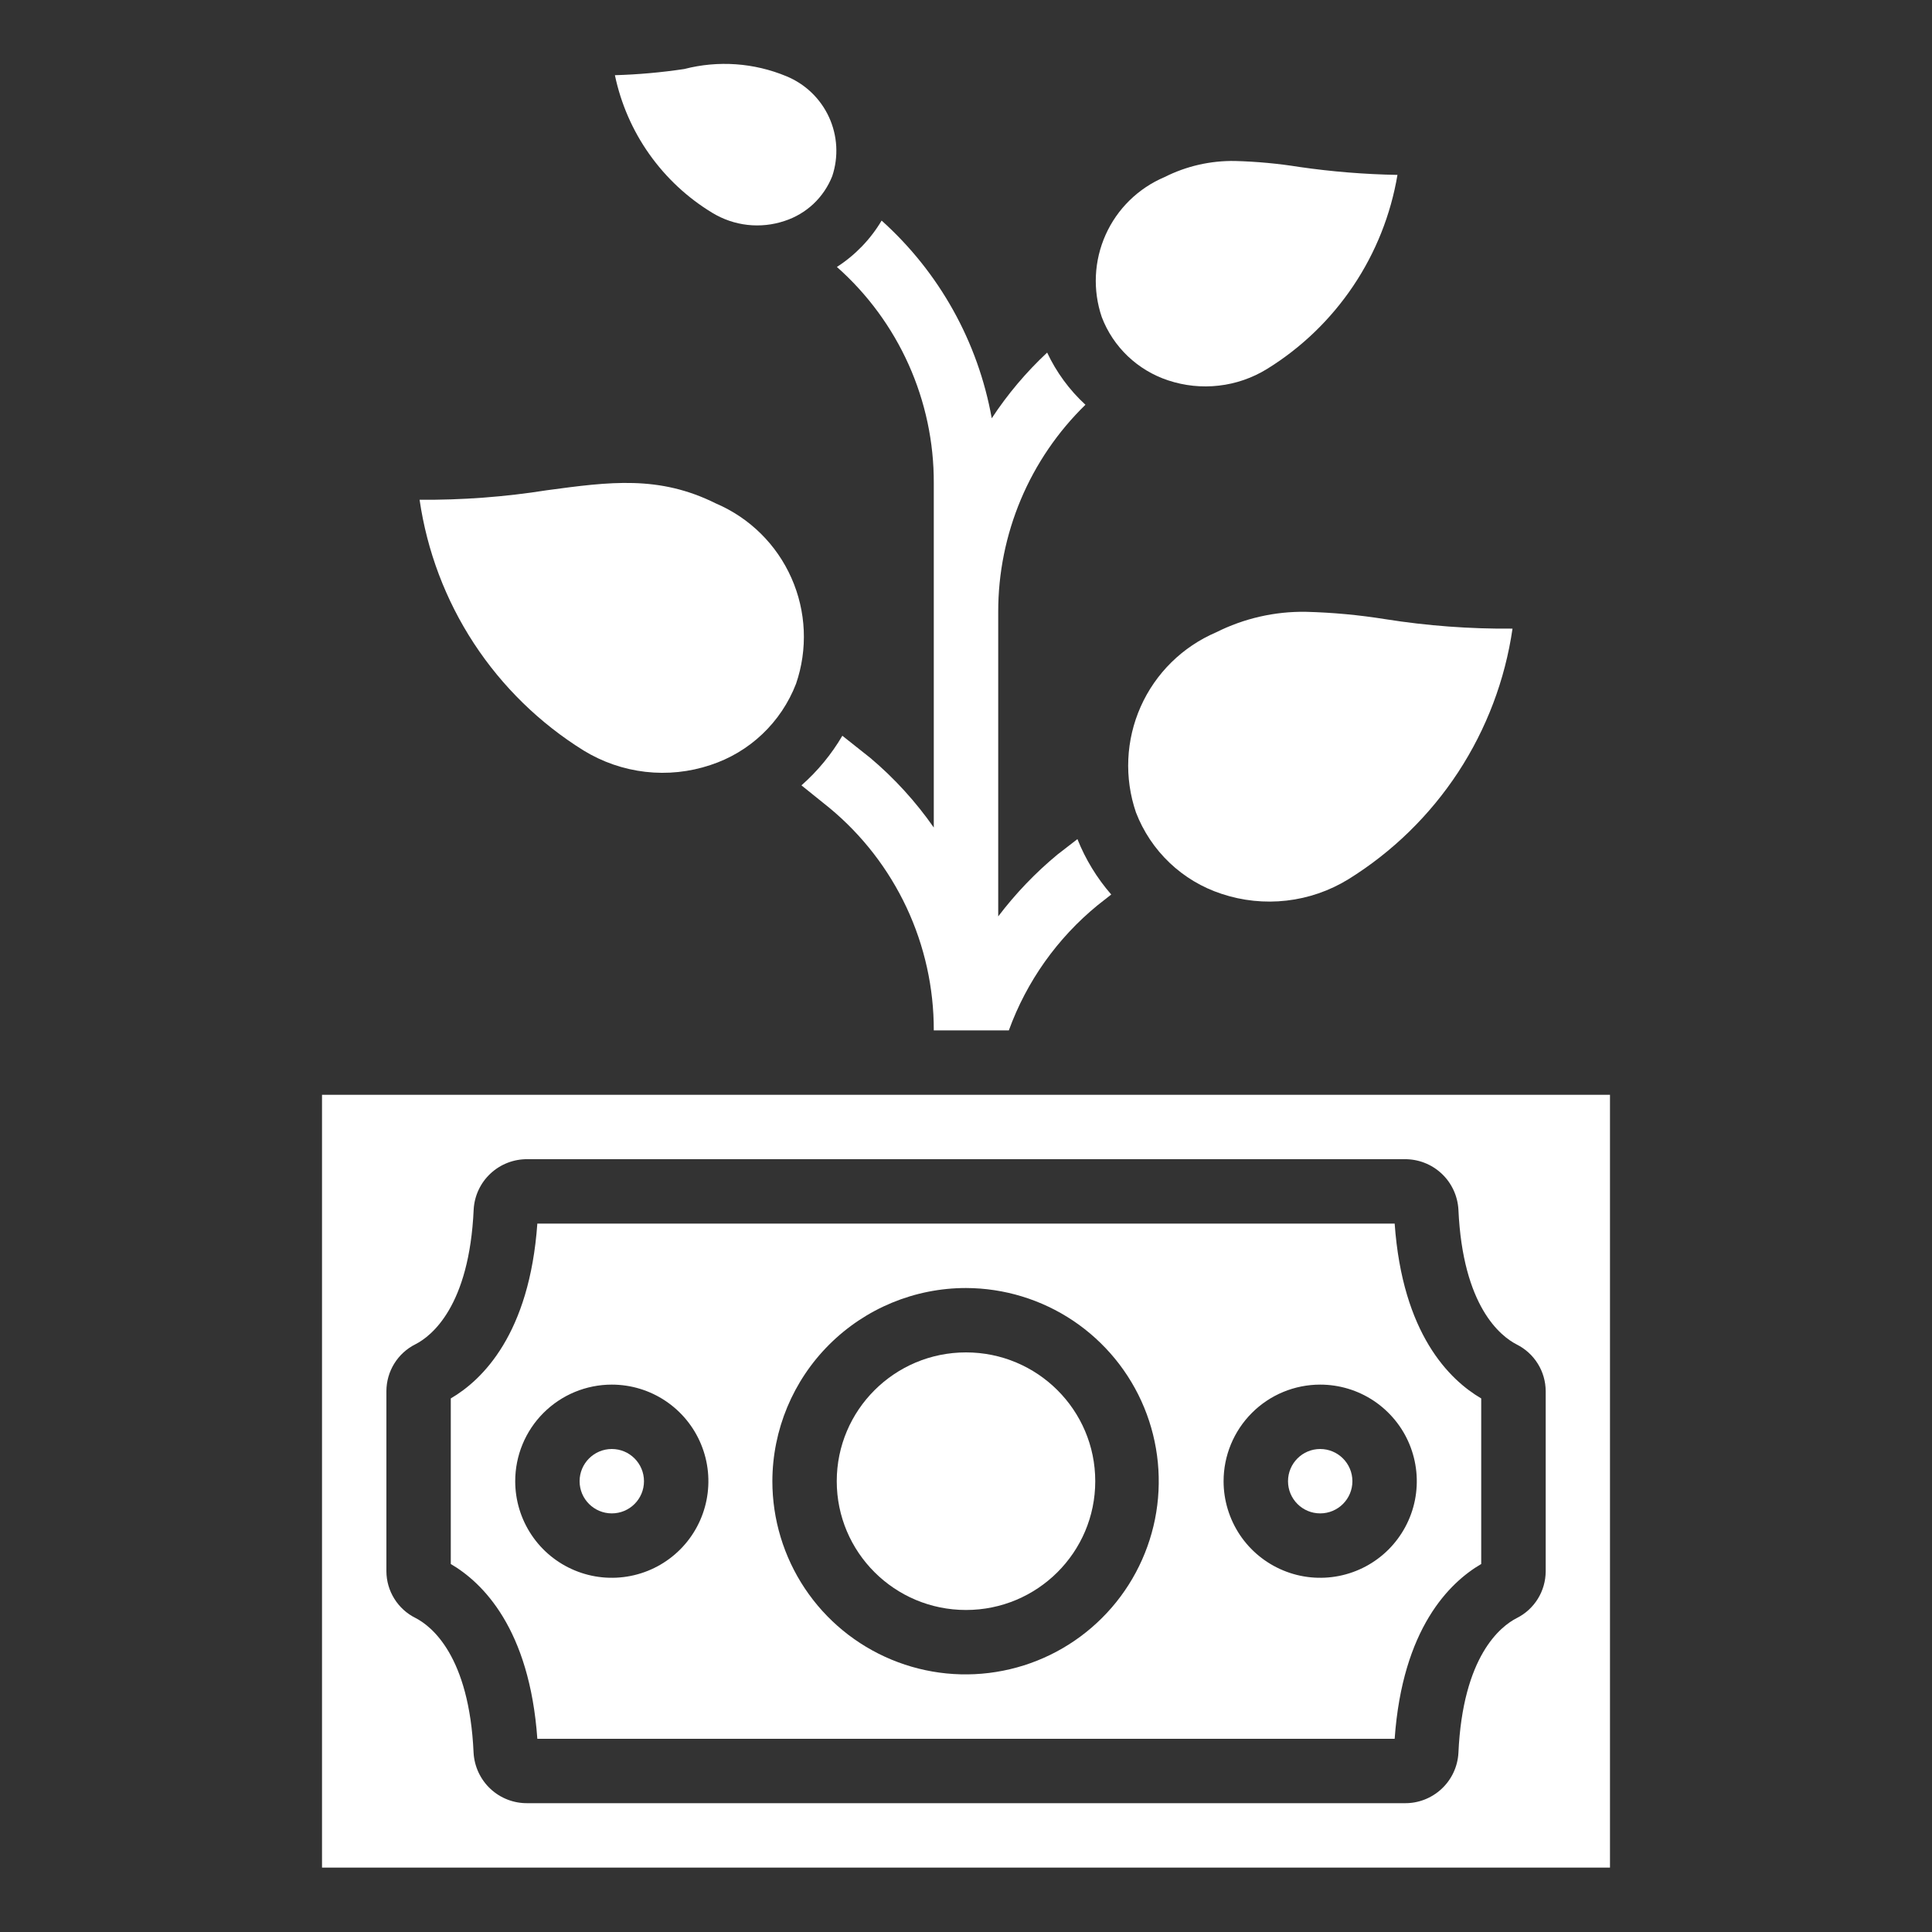 <svg width="40" height="40" viewBox="0 0 40 40" fill="none" xmlns="http://www.w3.org/2000/svg">
<rect x="0" y="0" width="40" height="40" fill="#333333" stroke="none"/>
<path d="M25.291 18.506C25.724 18.65 26.183 18.698 26.637 18.646C27.09 18.594 27.526 18.444 27.915 18.205C28.826 17.64 29.602 16.883 30.19 15.987C30.777 15.09 31.161 14.076 31.315 13.015C30.433 13.023 29.551 12.957 28.679 12.819C28.137 12.732 27.589 12.681 27.04 12.667C26.395 12.656 25.757 12.802 25.18 13.091C24.483 13.389 23.925 13.938 23.617 14.63C23.309 15.322 23.274 16.105 23.519 16.821C23.671 17.216 23.909 17.572 24.215 17.863C24.522 18.155 24.889 18.374 25.291 18.506Z" fill="white"/>
<path d="M24.185 7.875C24.522 7.987 24.88 8.025 25.234 7.984C25.588 7.944 25.928 7.826 26.231 7.64C26.942 7.201 27.55 6.615 28.016 5.922C28.482 5.229 28.794 4.445 28.933 3.621C28.254 3.609 27.576 3.554 26.904 3.457C26.463 3.386 26.017 3.345 25.571 3.333C25.064 3.324 24.563 3.438 24.111 3.666C23.568 3.896 23.132 4.322 22.891 4.86C22.65 5.398 22.621 6.007 22.811 6.565C22.928 6.872 23.112 7.148 23.35 7.375C23.588 7.601 23.873 7.772 24.185 7.875Z" fill="white"/>
<path d="M14.167 1.429C13.692 1.5 13.212 1.543 12.731 1.557C12.854 2.144 13.096 2.701 13.443 3.191C13.79 3.681 14.233 4.095 14.747 4.406C14.969 4.541 15.218 4.627 15.477 4.656C15.736 4.685 15.998 4.657 16.245 4.574C16.467 4.502 16.671 4.381 16.842 4.221C17.012 4.06 17.145 3.864 17.231 3.646C17.364 3.246 17.34 2.81 17.164 2.426C16.988 2.043 16.674 1.74 16.283 1.579C15.613 1.3 14.87 1.247 14.167 1.429Z" fill="white"/>
<path d="M12.084 15.539C12.473 15.777 12.91 15.928 13.363 15.98C13.816 16.032 14.276 15.984 14.709 15.839C15.11 15.708 15.478 15.489 15.784 15.198C16.091 14.907 16.328 14.552 16.481 14.157C16.727 13.441 16.693 12.657 16.385 11.965C16.078 11.272 15.52 10.722 14.823 10.424C13.644 9.836 12.623 9.975 11.323 10.15C10.452 10.288 9.57 10.354 8.687 10.347C8.841 11.407 9.224 12.422 9.811 13.319C10.398 14.216 11.174 14.973 12.084 15.539Z" fill="white"/>
<path d="M12.667 31.333C13.035 31.333 13.333 31.035 13.333 30.667C13.333 30.299 13.035 30 12.667 30C12.299 30 12 30.299 12 30.667C12 31.035 12.299 31.333 12.667 31.333Z" fill="white"/>
<path d="M20 33.333C21.478 33.333 22.676 32.139 22.676 30.667C22.676 29.194 21.478 28 20 28C18.522 28 17.324 29.194 17.324 30.667C17.324 32.139 18.522 33.333 20 33.333Z" fill="white"/>
<path d="M27.333 31.333C27.701 31.333 28 31.035 28 30.667C28 30.299 27.701 30 27.333 30C26.965 30 26.667 30.299 26.667 30.667C26.667 31.035 26.965 31.333 27.333 31.333Z" fill="white"/>
<path d="M11.125 36H28.875C29.037 33.716 30.009 32.765 30.667 32.381V28.953C30.009 28.567 29.037 27.619 28.875 25.333H11.125C10.963 27.617 9.991 28.568 9.333 28.953V32.381C9.991 32.766 10.963 33.717 11.125 36ZM27.333 28.667C27.729 28.667 28.116 28.784 28.445 29.004C28.773 29.224 29.03 29.536 29.181 29.901C29.332 30.267 29.372 30.669 29.295 31.057C29.218 31.445 29.027 31.801 28.748 32.081C28.468 32.361 28.111 32.551 27.724 32.628C27.336 32.705 26.933 32.666 26.568 32.514C26.203 32.363 25.89 32.107 25.67 31.778C25.451 31.449 25.333 31.062 25.333 30.667C25.333 30.136 25.544 29.628 25.919 29.253C26.294 28.877 26.803 28.667 27.333 28.667ZM20 26.667C20.791 26.669 21.563 26.905 22.22 27.345C22.876 27.786 23.388 28.411 23.689 29.142C23.99 29.873 24.068 30.677 23.913 31.453C23.757 32.228 23.376 32.94 22.816 33.498C22.256 34.057 21.543 34.437 20.768 34.59C19.992 34.744 19.188 34.664 18.458 34.361C17.727 34.058 17.103 33.546 16.664 32.888C16.225 32.23 15.991 31.457 15.991 30.667C15.993 29.605 16.417 28.587 17.168 27.838C17.92 27.088 18.938 26.667 20 26.667ZM12.667 28.667C13.062 28.667 13.449 28.784 13.778 29.004C14.107 29.224 14.363 29.536 14.514 29.901C14.666 30.267 14.705 30.669 14.628 31.057C14.551 31.445 14.361 31.801 14.081 32.081C13.801 32.361 13.445 32.551 13.057 32.628C12.669 32.705 12.267 32.666 11.901 32.514C11.536 32.363 11.223 32.107 11.004 31.778C10.784 31.449 10.667 31.062 10.667 30.667C10.667 30.136 10.877 29.628 11.252 29.253C11.628 28.877 12.136 28.667 12.667 28.667Z" fill="white"/>
<path d="M6.667 38.667H33.333V22.667H6.667V38.667ZM8 28.8C8.001 28.599 8.057 28.402 8.163 28.231C8.269 28.06 8.42 27.922 8.6 27.832C8.933 27.662 9.717 27.048 9.807 25.039C9.823 24.756 9.948 24.489 10.156 24.296C10.364 24.102 10.639 23.996 10.923 24H29.077C29.362 23.996 29.637 24.102 29.846 24.297C30.054 24.491 30.179 24.759 30.195 25.044C30.285 27.051 31.069 27.665 31.402 27.836C31.582 27.926 31.733 28.064 31.839 28.235C31.945 28.405 32.001 28.602 32.002 28.803V32.533C32.001 32.734 31.945 32.931 31.839 33.102C31.733 33.273 31.582 33.411 31.402 33.501C31.069 33.671 30.285 34.285 30.195 36.294C30.179 36.578 30.053 36.845 29.845 37.038C29.636 37.232 29.361 37.338 29.077 37.333H10.923C10.638 37.337 10.362 37.231 10.154 37.036C9.946 36.842 9.821 36.574 9.805 36.289C9.715 34.282 8.933 33.667 8.6 33.497C8.421 33.408 8.27 33.27 8.164 33.1C8.058 32.93 8.001 32.734 8 32.533V28.8Z" fill="white"/>
<path d="M19.333 21.333H20.887C21.255 20.319 21.891 19.423 22.727 18.74L23.007 18.52C22.711 18.18 22.474 17.792 22.307 17.373L21.893 17.693C21.436 18.071 21.025 18.501 20.667 18.973V12.667C20.666 11.868 20.826 11.077 21.136 10.34C21.446 9.604 21.901 8.937 22.473 8.38C22.141 8.075 21.872 7.708 21.68 7.3C21.245 7.706 20.86 8.162 20.533 8.66C20.25 7.08 19.448 5.639 18.253 4.567C18.023 4.954 17.706 5.283 17.327 5.527C17.96 6.087 18.466 6.776 18.812 7.547C19.158 8.319 19.336 9.155 19.333 10V17.133C18.96 16.598 18.519 16.114 18.02 15.693L17.44 15.233C17.214 15.618 16.928 15.965 16.593 16.26L17.173 16.727C17.851 17.288 18.395 17.992 18.769 18.788C19.142 19.585 19.335 20.454 19.333 21.333Z" fill="white"/>
</svg>
